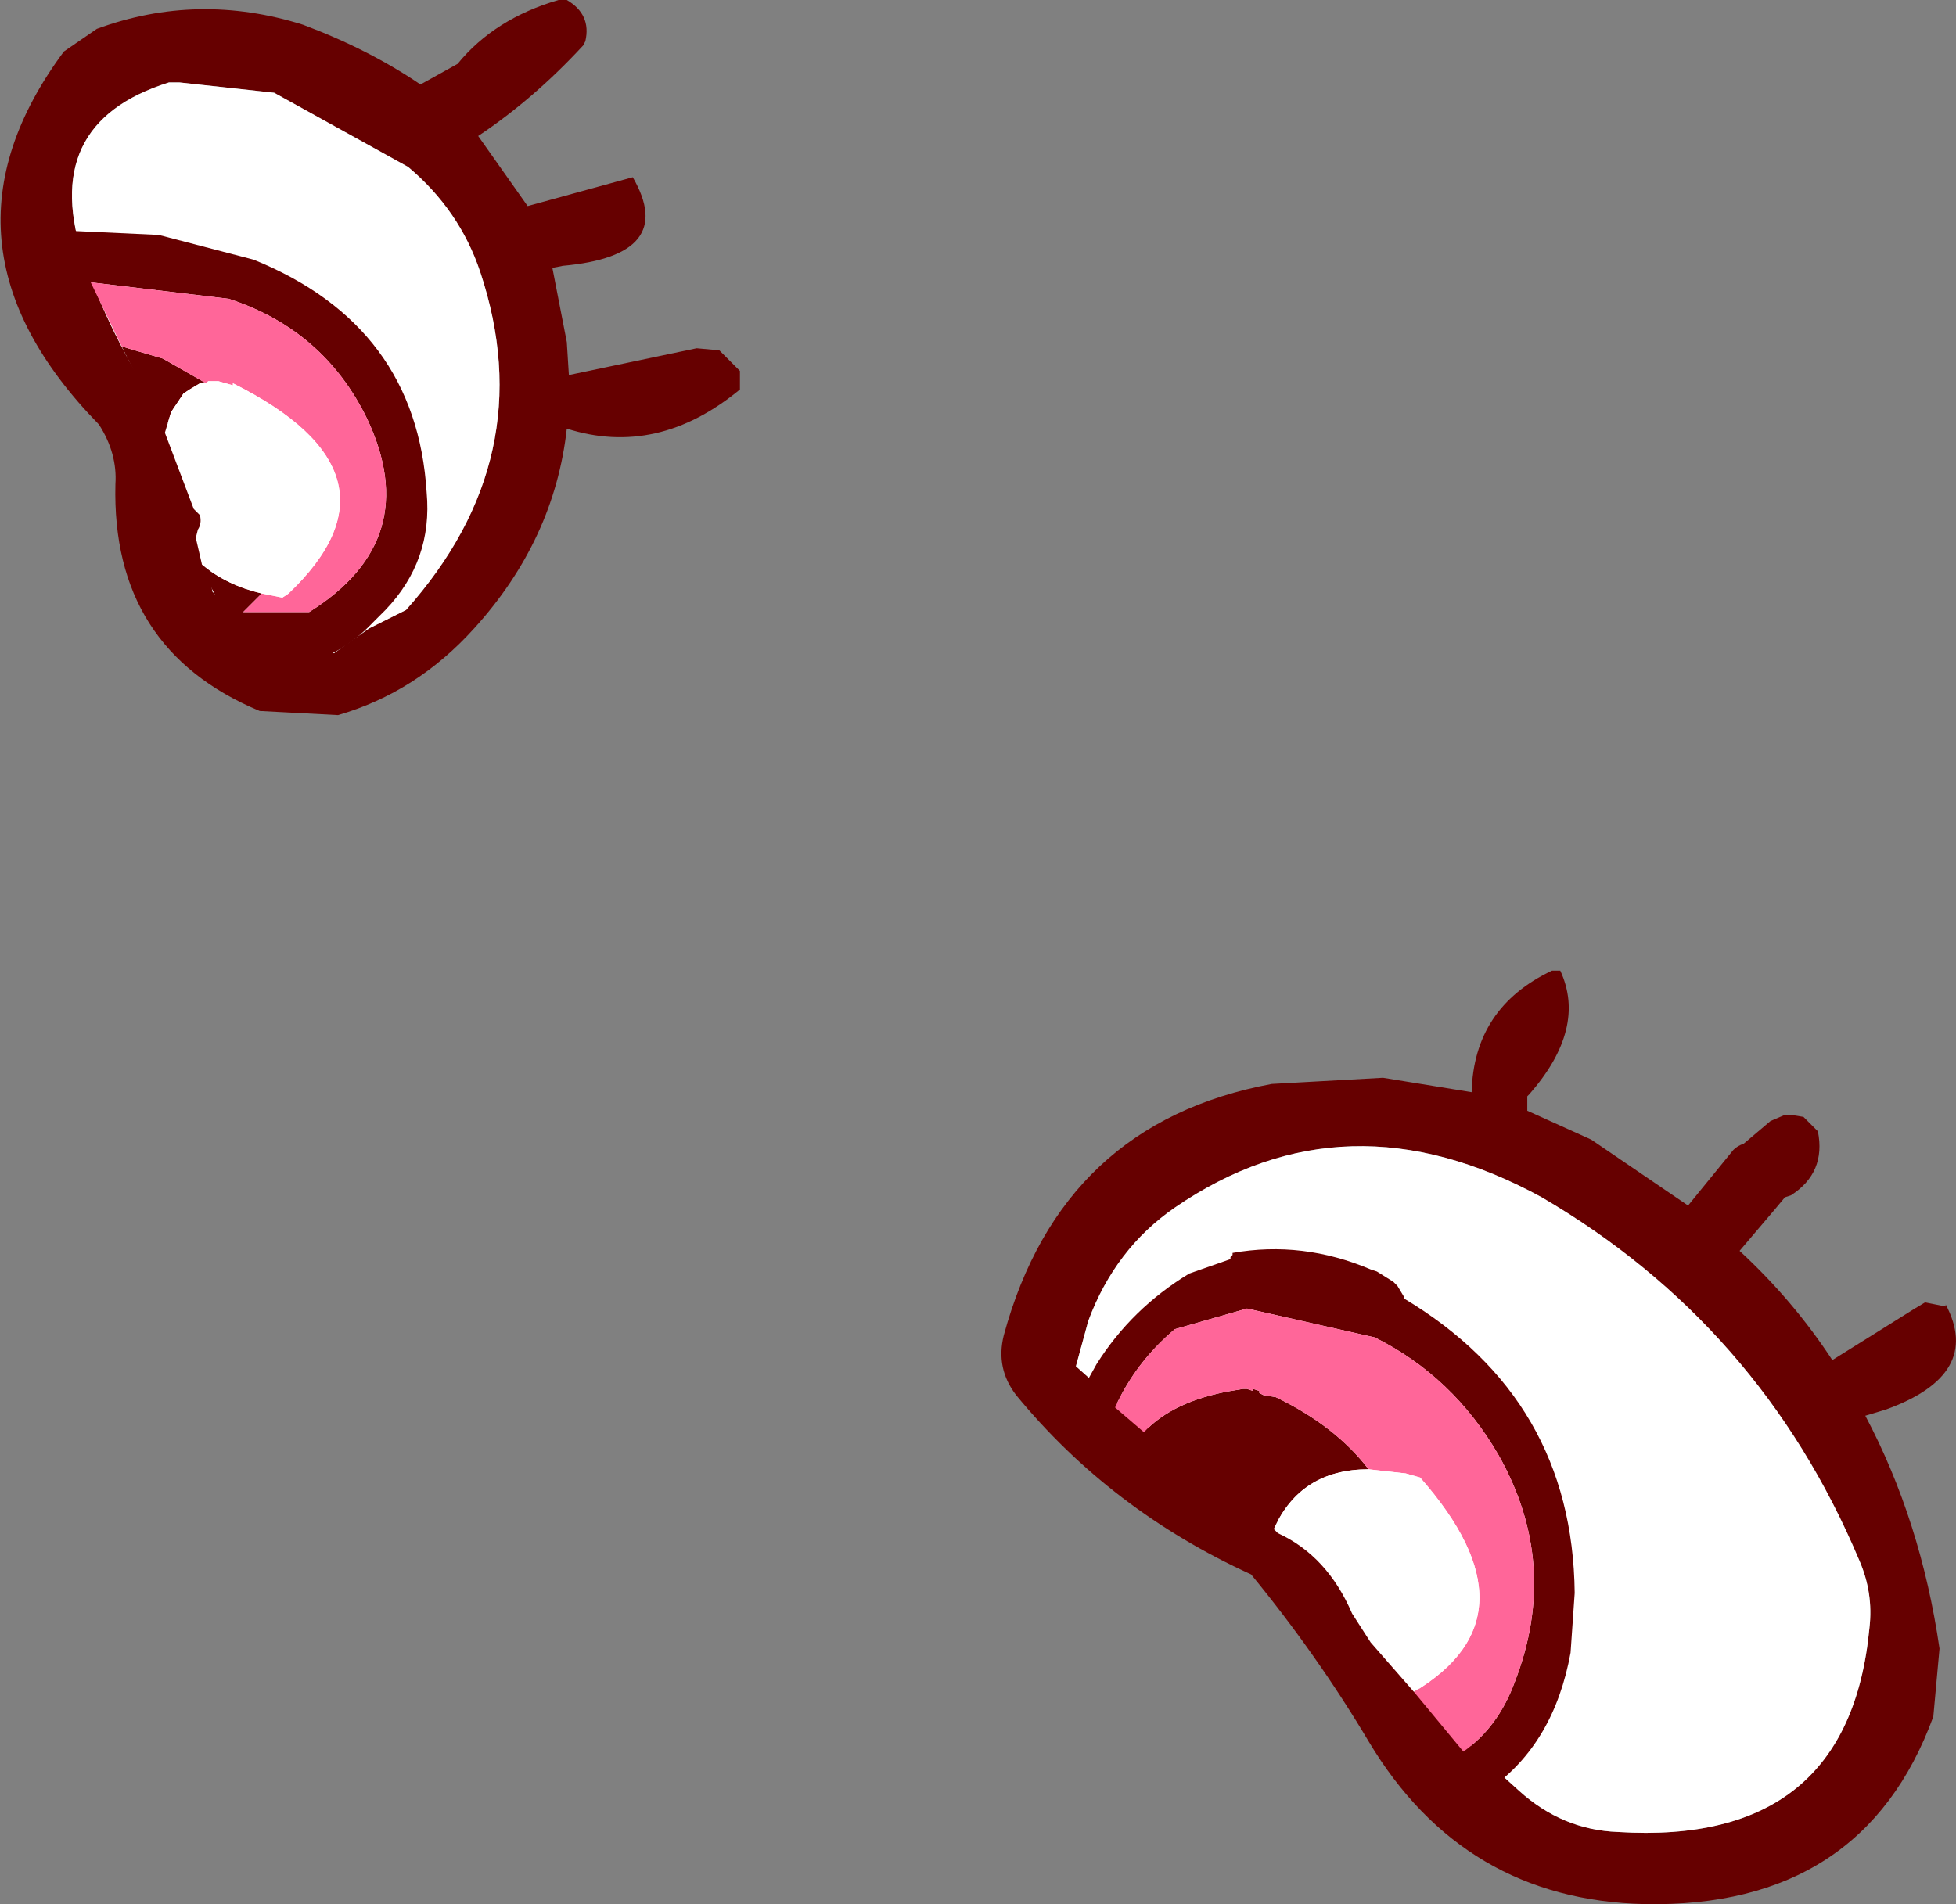 <?xml version="1.0" encoding="UTF-8" standalone="no"?>
<svg xmlns:xlink="http://www.w3.org/1999/xlink" height="46.2px" width="47.45px" xmlns="http://www.w3.org/2000/svg">
  <rect width="100%" height="100%" fill="#808080" stroke="none"/>
  <g transform="matrix(1.0, 0.0, 0.0, 1.0, 22.5, 24.35)">
    <path d="M15.35 -0.8 Q16.0 0.6 14.6 2.2 L14.55 2.25 14.55 2.4 14.55 2.5 14.55 2.6 16.1 3.3 18.45 4.9 19.55 3.55 Q19.65 3.45 19.8 3.4 L20.45 2.85 20.8 2.7 20.95 2.7 21.25 2.75 21.45 2.95 21.6 3.1 Q21.8 4.1 20.95 4.65 L20.8 4.7 20.55 5.0 19.7 6.0 Q21.0 7.2 21.95 8.65 L23.95 7.4 24.2 7.25 24.7 7.35 24.7 7.3 Q25.6 9.0 23.25 9.85 L22.75 10.0 Q24.1 12.55 24.55 15.65 L24.4 17.3 Q22.7 21.95 17.4 21.85 13.0 21.75 10.7 17.9 9.45 15.8 7.85 13.85 4.45 12.3 2.15 9.5 1.65 8.85 1.85 8.05 3.25 2.9 8.35 1.95 L11.05 1.8 13.2 2.15 Q13.25 0.1 15.15 -0.8 L15.35 -0.8 M22.6 13.5 Q20.2 7.8 14.9 4.7 10.15 2.1 6.0 4.95 4.55 5.95 3.9 7.7 L3.6 8.8 Q6.1 11.05 9.05 12.9 L9.65 13.55 Q11.65 16.7 14.35 19.1 15.4 20.05 16.75 20.1 22.35 20.45 22.85 15.15 22.95 14.3 22.6 13.5 M-8.75 -24.35 Q-8.15 -24.0 -8.3 -23.35 L-8.35 -23.25 Q-9.55 -21.95 -10.9 -21.05 L-9.7 -19.35 -7.15 -20.05 Q-6.05 -18.15 -8.85 -17.9 L-9.1 -17.85 -8.75 -16.05 -8.7 -15.25 -5.6 -15.9 -5.05 -15.85 -4.65 -15.45 -4.55 -15.35 -4.55 -15.1 -4.55 -14.9 Q-6.55 -13.25 -8.75 -13.95 -9.05 -11.25 -11.0 -9.1 -12.4 -7.55 -14.3 -7.0 L-16.2 -7.1 Q-19.8 -8.6 -19.7 -12.6 -19.65 -13.35 -20.1 -14.05 -24.4 -18.45 -20.95 -23.1 L-20.15 -23.65 Q-17.7 -24.55 -15.15 -23.75 -13.55 -23.15 -12.3 -22.3 L-11.4 -22.8 Q-10.5 -23.9 -8.95 -24.35 L-8.75 -24.35 M-18.15 -22.35 L-18.4 -22.35 Q-21.6 -21.35 -20.45 -18.0 -19.7 -15.9 -18.4 -14.05 -17.7 -13.05 -17.6 -11.85 L-17.35 -10.0 Q-16.35 -8.9 -14.95 -8.65 L-14.4 -8.5 -13.55 -9.1 -12.65 -9.55 Q-9.35 -13.25 -10.85 -17.75 -11.35 -19.25 -12.6 -20.3 L-15.85 -22.1 -18.15 -22.35" fill="#660000" fill-rule="evenodd" stroke="none"/>
    <path d="M22.6 13.5 Q22.95 14.3 22.85 15.15 22.35 20.45 16.75 20.1 15.4 20.05 14.35 19.1 11.65 16.7 9.65 13.55 L9.05 12.9 Q6.1 11.05 3.6 8.8 L3.9 7.7 Q4.55 5.95 6.0 4.95 10.15 2.1 14.9 4.7 20.2 7.8 22.6 13.5 M-18.15 -22.35 L-15.85 -22.1 -12.6 -20.3 Q-11.35 -19.25 -10.85 -17.75 -9.35 -13.25 -12.65 -9.55 L-13.55 -9.1 -14.4 -8.5 -14.95 -8.65 Q-16.35 -8.9 -17.35 -10.0 L-17.6 -11.85 Q-17.7 -13.05 -18.4 -14.05 -19.7 -15.9 -20.45 -18.0 -21.6 -21.35 -18.4 -22.35 L-18.15 -22.35" fill="#ffffff" fill-rule="evenodd" stroke="none"/>
    <path d="M-20.3 -17.5 L-20.8 -18.75 -18.65 -18.65 -16.35 -18.05 Q-12.4 -16.45 -12.15 -12.4 -12.0 -10.75 -13.15 -9.55 L-13.45 -9.25 Q-14.35 -8.3 -15.5 -8.2 -17.05 -9.0 -17.6 -10.65 -17.0 -10.15 -16.15 -9.95 L-16.6 -9.5 -15.0 -9.5 Q-12.2 -11.25 -13.6 -14.2 -14.65 -16.35 -16.95 -17.1 L-20.3 -17.5 M-18.5 -13.85 L-19.5 -15.85 -19.55 -15.95 -19.4 -15.9 -18.55 -15.65 -17.5 -15.05 -17.65 -15.05 -17.9 -14.9 -18.05 -14.8 -18.35 -14.35 -18.5 -13.85 M13.0 18.15 Q13.85 17.55 14.25 16.45 15.35 13.6 13.85 10.95 12.75 9.05 10.85 8.1 L7.75 7.4 6.0 7.9 Q5.05 8.7 4.55 9.8 L3.9 9.2 3.85 9.2 4.1 8.75 Q4.95 7.4 6.35 6.55 L7.35 6.2 7.35 6.15 7.4 6.1 7.4 6.05 Q9.1 5.75 10.75 6.45 L10.9 6.5 11.3 6.75 11.4 6.85 11.55 7.1 11.55 7.15 Q15.65 9.6 15.7 14.3 L15.6 15.75 Q15.2 17.95 13.65 19.05 L13.0 18.15 M5.25 10.4 Q5.95 9.65 7.35 9.4 L7.65 9.35 7.75 9.35 7.9 9.4 7.9 9.35 8.05 9.4 8.05 9.45 8.15 9.5 8.45 9.55 Q9.9 10.25 10.7 11.3 9.05 11.3 8.4 12.75 L6.8 11.5 5.25 10.4" fill="#660000" fill-rule="evenodd" stroke="none"/>
    <path d="M-20.3 -17.5 L-16.95 -17.1 Q-14.65 -16.35 -13.6 -14.2 -12.2 -11.25 -15.0 -9.5 L-16.6 -9.5 -16.15 -9.95 -15.65 -9.85 -15.5 -9.95 Q-12.45 -12.85 -16.85 -15.05 L-16.85 -15.0 -17.2 -15.1 -17.45 -15.1 -17.5 -15.05 -18.55 -15.65 -19.4 -15.9 -19.55 -15.95 -20.3 -17.5 M4.55 9.8 Q5.05 8.7 6.0 7.9 L7.75 7.4 10.85 8.1 Q12.75 9.05 13.85 10.95 15.35 13.6 14.25 16.45 13.85 17.55 13.0 18.15 L11.8 16.7 Q14.9 14.85 11.95 11.5 L11.6 11.4 10.7 11.3 Q9.9 10.25 8.45 9.55 L8.15 9.5 8.05 9.45 8.05 9.4 7.9 9.35 7.9 9.4 7.75 9.35 7.65 9.35 7.35 9.4 Q5.95 9.65 5.25 10.4 L4.55 9.8" fill="#ff6699" fill-rule="evenodd" stroke="none"/>
    <path d="M-16.15 -9.95 Q-17.0 -10.15 -17.6 -10.65 L-17.75 -11.3 -17.7 -11.5 Q-17.6 -11.65 -17.65 -11.85 L-17.8 -12.0 -18.5 -13.85 -18.35 -14.35 -18.05 -14.8 -17.9 -14.9 -17.65 -15.05 -17.5 -15.05 -17.45 -15.1 -17.2 -15.1 -16.85 -15.0 -16.85 -15.05 Q-12.45 -12.85 -15.5 -9.95 L-15.65 -9.85 -16.15 -9.95 M10.7 11.3 L11.6 11.4 11.95 11.5 Q14.9 14.85 11.8 16.7 L10.75 15.5 10.3 14.8 Q9.7 13.4 8.5 12.85 L8.4 12.75 Q9.05 11.3 10.7 11.3" fill="#ffffff" fill-rule="evenodd" stroke="none"/>
  </g>
</svg>
